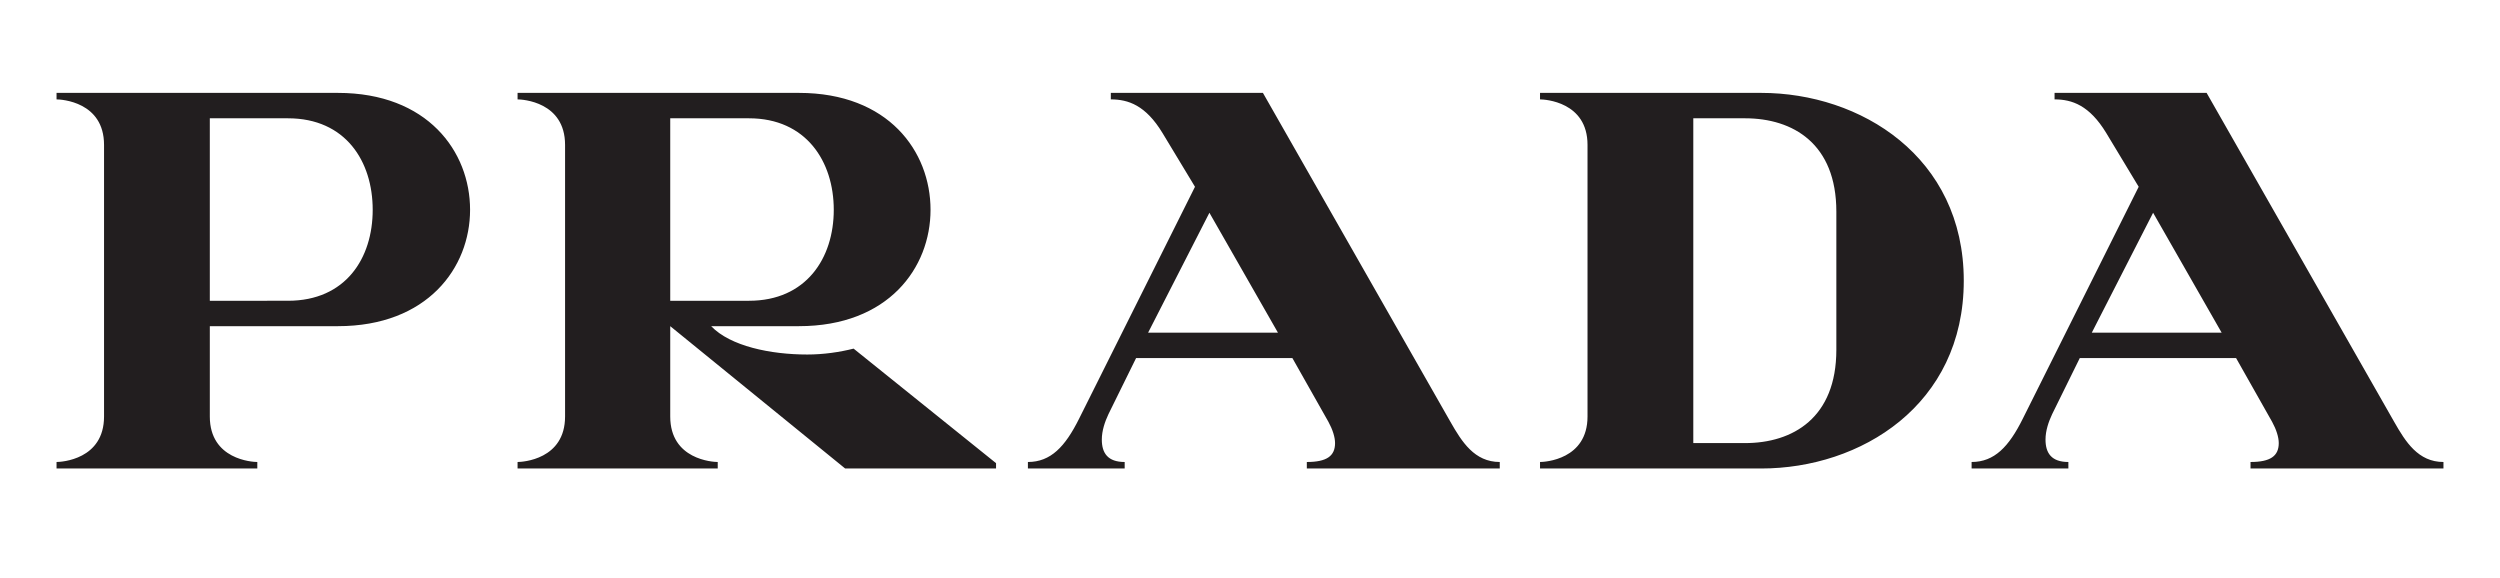 <?xml version="1.0" encoding="utf-8"?>
<!-- Generator: Adobe Illustrator 16.0.0, SVG Export Plug-In . SVG Version: 6.00 Build 0)  -->
<!DOCTYPE svg PUBLIC "-//W3C//DTD SVG 1.1//EN" "http://www.w3.org/Graphics/SVG/1.1/DTD/svg11.dtd">
<svg version="1.1" id="Ebene_1" xmlns="http://www.w3.org/2000/svg" xmlns:xlink="http://www.w3.org/1999/xlink" x="0px" y="0px"
	 width="619px" height="143px" viewBox="0 0 619 143" enable-background="new 0 0 619 143" xml:space="preserve">
<path fill-rule="evenodd" clip-rule="evenodd" fill="#221E1F" d="M83.65,80.76h-31.7v22.37c0,10.68,10.57,11.26,11.76,11.26V116H14
	v-1.61c1.19,0,11.76-0.58,11.76-11.26V35.87c0-10.68-10.57-11.26-11.76-11.26V23h69.65c22.18,0,32.74,14.48,32.74,28.95
	C116.39,66.29,105.83,80.76,83.65,80.76z M71.3,29.29H51.95v45.18H71.3c14.29,0,20.98-10.52,20.98-22.52
	C92.28,39.96,85.59,29.29,71.3,29.29z M209.26,116l-43.31-35.24v22.37c0,10.68,10.57,11.26,11.76,11.26V116h-49.56v-1.61
	c1.19,0,11.76-0.58,11.76-11.26V35.87c0-10.68-10.57-11.26-11.76-11.26V23h69.66c22.17,0,32.59,14.48,32.59,28.95
	c0,14.34-10.42,28.81-32.59,28.81h-21.73c4.76,4.97,14.73,7.02,23.81,7.02c4.01,0,8.03-0.59,11.46-1.46l35.27,28.36V116H209.26z
	 M185.45,29.29h-19.5v45.18h19.5c14.14,0,20.99-10.52,20.99-22.52C206.44,39.96,199.59,29.29,185.45,29.29z M323.57,116v-1.61
	c4.91,0,6.99-1.46,6.99-4.68c0-1.46-0.6-3.36-1.64-5.26l-8.93-15.8H281.3l-6.85,13.9c-0.89,1.9-1.64,4.09-1.64,6.29
	c0,3.36,1.49,5.55,5.66,5.55V116h-23.96v-1.61c5.65,0,9.22-3.8,12.65-10.67l28.72-57.47l-8.04-13.31c-4.16-6.87-8.48-8.33-12.8-8.33
	V23h37.66l46.43,81.45c2.83,4.97,5.96,9.94,12.21,9.94V116H323.57z M299.45,52.68l-15.18,29.69h32.15L299.45,52.68z M436.08,116
	h-54.77v-1.61c1.19,0,11.76-0.58,11.76-11.26V35.87c0-10.68-10.57-11.26-11.76-11.26V23h54.77c24.56,0,50.15,15.79,50.15,46.5
	C486.23,100.36,460.64,116,436.08,116z M454.68,52.39c0-16.81-10.72-23.1-22.62-23.1h-12.8v80.42h12.8c11.9,0,22.62-6.29,22.62-23.1
	V52.39z M557.23,116v-1.61c4.9,0,6.99-1.46,6.99-4.68c0-1.46-0.6-3.36-1.64-5.26l-8.93-15.8h-38.69l-6.85,13.9
	c-0.89,1.9-1.64,4.09-1.64,6.29c0,3.36,1.49,5.55,5.66,5.55V116h-23.96v-1.61c5.65,0,9.23-3.8,12.65-10.67l28.72-57.47l-8.03-13.31
	c-4.17-6.87-8.49-8.33-12.8-8.33V23h37.65l46.44,81.45c2.82,4.97,5.95,9.94,12.2,9.94V116H557.23z M533.11,52.68l-15.18,29.69h32.15
	L533.11,52.68z"/>
</svg>
